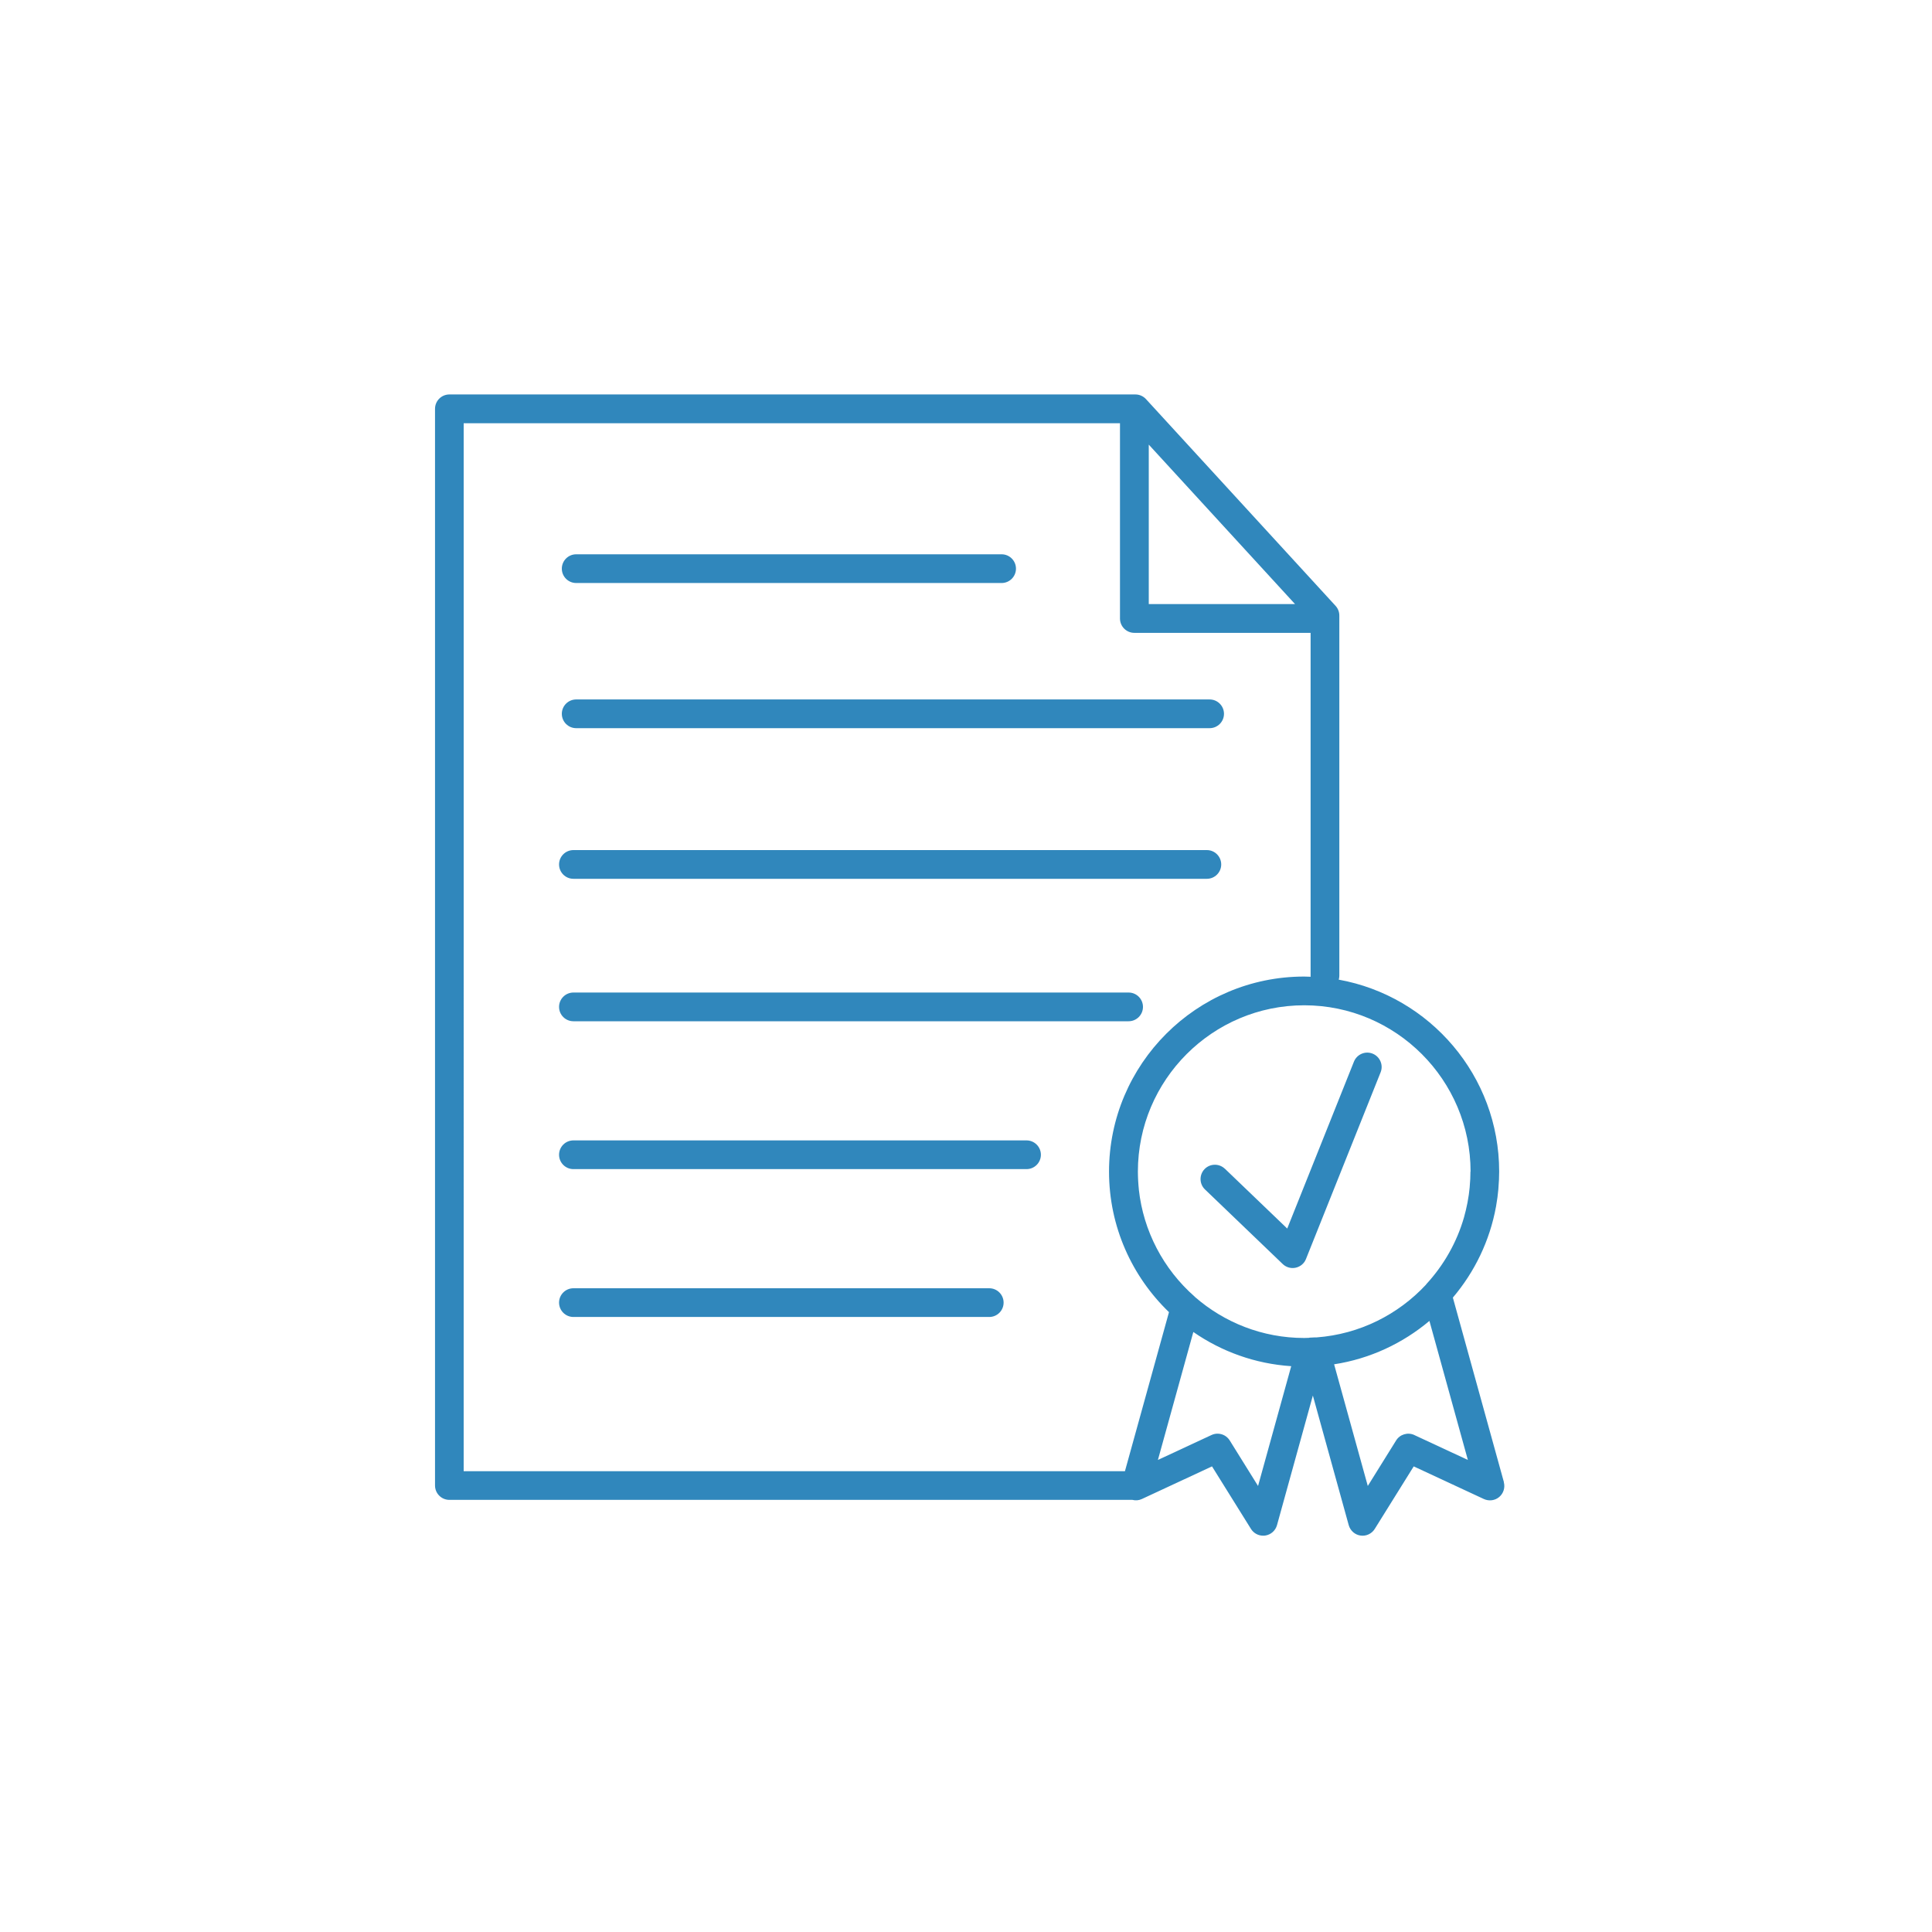 <?xml version="1.0" encoding="UTF-8"?><svg id="d" xmlns="http://www.w3.org/2000/svg" width="300" height="300" viewBox="0 0 300 300"><path d="m89.04,158.58h86.21c1.23,0,2.23-1,2.23-2.23s-1-2.23-2.23-2.23h-86.21c-1.23,0-2.23,1-2.23,2.23s1,2.23,2.23,2.23Z" style="fill:#3087bc; stroke-width:0px;"/><path d="m89.04,136.46h98.36c1.23,0,2.23-1,2.23-2.23s-1-2.23-2.23-2.23h-98.36c-1.23,0-2.23,1-2.23,2.23s1,2.23,2.23,2.23Z" style="fill:#3087bc; stroke-width:0px;"/><path d="m89.47,113.07h98.36c1.23,0,2.23-1,2.23-2.23s-1-2.23-2.23-2.23h-98.36c-1.23,0-2.23,1-2.23,2.23s1,2.23,2.23,2.23Z" style="fill:#3087bc; stroke-width:0px;"/><path d="m89.47,90.53h66.06c1.23,0,2.23-1,2.23-2.23s-1-2.23-2.23-2.23h-66.06c-1.23,0-2.23,1-2.23,2.23s1,2.23,2.23,2.23Z" style="fill:#3087bc; stroke-width:0px;"/><path d="m159.4,177.08h-70.36c-1.23,0-2.23,1-2.23,2.23s1,2.23,2.23,2.23h70.36c1.23,0,2.23-1,2.23-2.23s-1-2.23-2.23-2.23Z" style="fill:#3087bc; stroke-width:0px;"/><path d="m153.61,200.04h-64.57c-1.23,0-2.23,1-2.23,2.23s1,2.23,2.23,2.23h64.57c1.23,0,2.23-1,2.23-2.23s-1-2.23-2.23-2.23Z" style="fill:#3087bc; stroke-width:0px;"/><path d="m190.19,181.48c-.89-.85-2.3-.82-3.15.06-.85.89-.82,2.3.06,3.15l12.08,11.59c.42.4.97.62,1.54.62.16,0,.31-.02.47-.05.73-.16,1.33-.66,1.6-1.35l11.59-28.99c.46-1.14-.1-2.44-1.24-2.9-1.15-.46-2.44.1-2.9,1.24l-10.36,25.92-9.69-9.3Z" style="fill:#3087bc; stroke-width:0px;"/><path d="m233.53,230.16l-7.93-28.67c3.37-3.97,5.73-8.81,6.7-14.13.01-.08.03-.16.04-.25.14-.79.25-1.59.32-2.4,0-.1.02-.21.02-.31.07-.82.11-1.64.11-2.48,0-14.86-10.77-27.25-24.91-29.8.05-.19.09-.38.09-.59v-55.95c0-.56-.21-1.1-.59-1.51-9.9-10.79-28.67-31.25-29.39-32.05-.42-.48-1.03-.77-1.68-.77h-106.53c-1.23,0-2.23,1-2.23,2.23v167.19c0,1.23,1,2.23,2.23,2.23h106.06c.48.12.99.09,1.46-.13l10.9-5.07,6.05,9.71c.41.66,1.13,1.05,1.89,1.05.11,0,.21,0,.32-.02.88-.13,1.59-.76,1.83-1.61l5.57-20.13,5.57,20.13c.24.85.96,1.49,1.83,1.61.88.13,1.74-.28,2.21-1.03l6.05-9.71,10.9,5.07c.79.36,1.72.24,2.38-.32.66-.56.94-1.46.71-2.3Zm-5.2-48.24c0,.77-.04,1.54-.11,2.3,0,.05,0,.11-.01.16-.07.76-.18,1.51-.32,2.25,0,.04-.01.08-.02.12-.15.77-.33,1.53-.54,2.28,0,0,0,0,0,0-1.1,3.82-3.09,7.37-5.85,10.37-.03.03-.04.06-.06.09-4.31,4.63-10.29,7.68-16.97,8.18-.09,0-.19-.01-.28,0-.27.02-.54.03-.81.04-.05,0-.09.02-.14.03-.24,0-.47.02-.71.02-6.48,0-12.41-2.41-16.95-6.36-.02-.01-.03-.03-.04-.05-4.9-4.3-7.98-10.24-8.68-16.62,0-.01,0-.02,0-.04-.04-.41-.08-.82-.1-1.24,0-.05,0-.1-.01-.15-.02-.46-.04-.91-.04-1.37,0-14.24,11.59-25.83,25.83-25.83s25.83,11.59,25.83,25.83Zm-49.95-112.88l22.71,24.76h-22.71v-24.76Zm-106.37-3.32h101.9v30.32c0,1.23,1,2.23,2.23,2.23h27.37v53.27s.01.08.01.13c-.34-.01-.68-.03-1.02-.03-16.7,0-30.29,13.59-30.29,30.29,0,8.56,3.58,16.3,9.31,21.82l-6.84,24.7h-102.68V65.71Zm123.34,165.02l-4.4-7.07c-.42-.67-1.14-1.05-1.89-1.05-.32,0-.64.07-.94.21l-8.32,3.87,5.5-19.87c4.37,3.03,9.58,4.94,15.2,5.31l-5.15,18.6Zm24.27-7.91c-1.02-.47-2.24-.11-2.83.84l-4.4,7.07-5.23-18.89c5.58-.86,10.66-3.26,14.8-6.74l5.97,21.59-8.32-3.87Z" style="fill:#3087bc; stroke-width:0px;"/></svg>